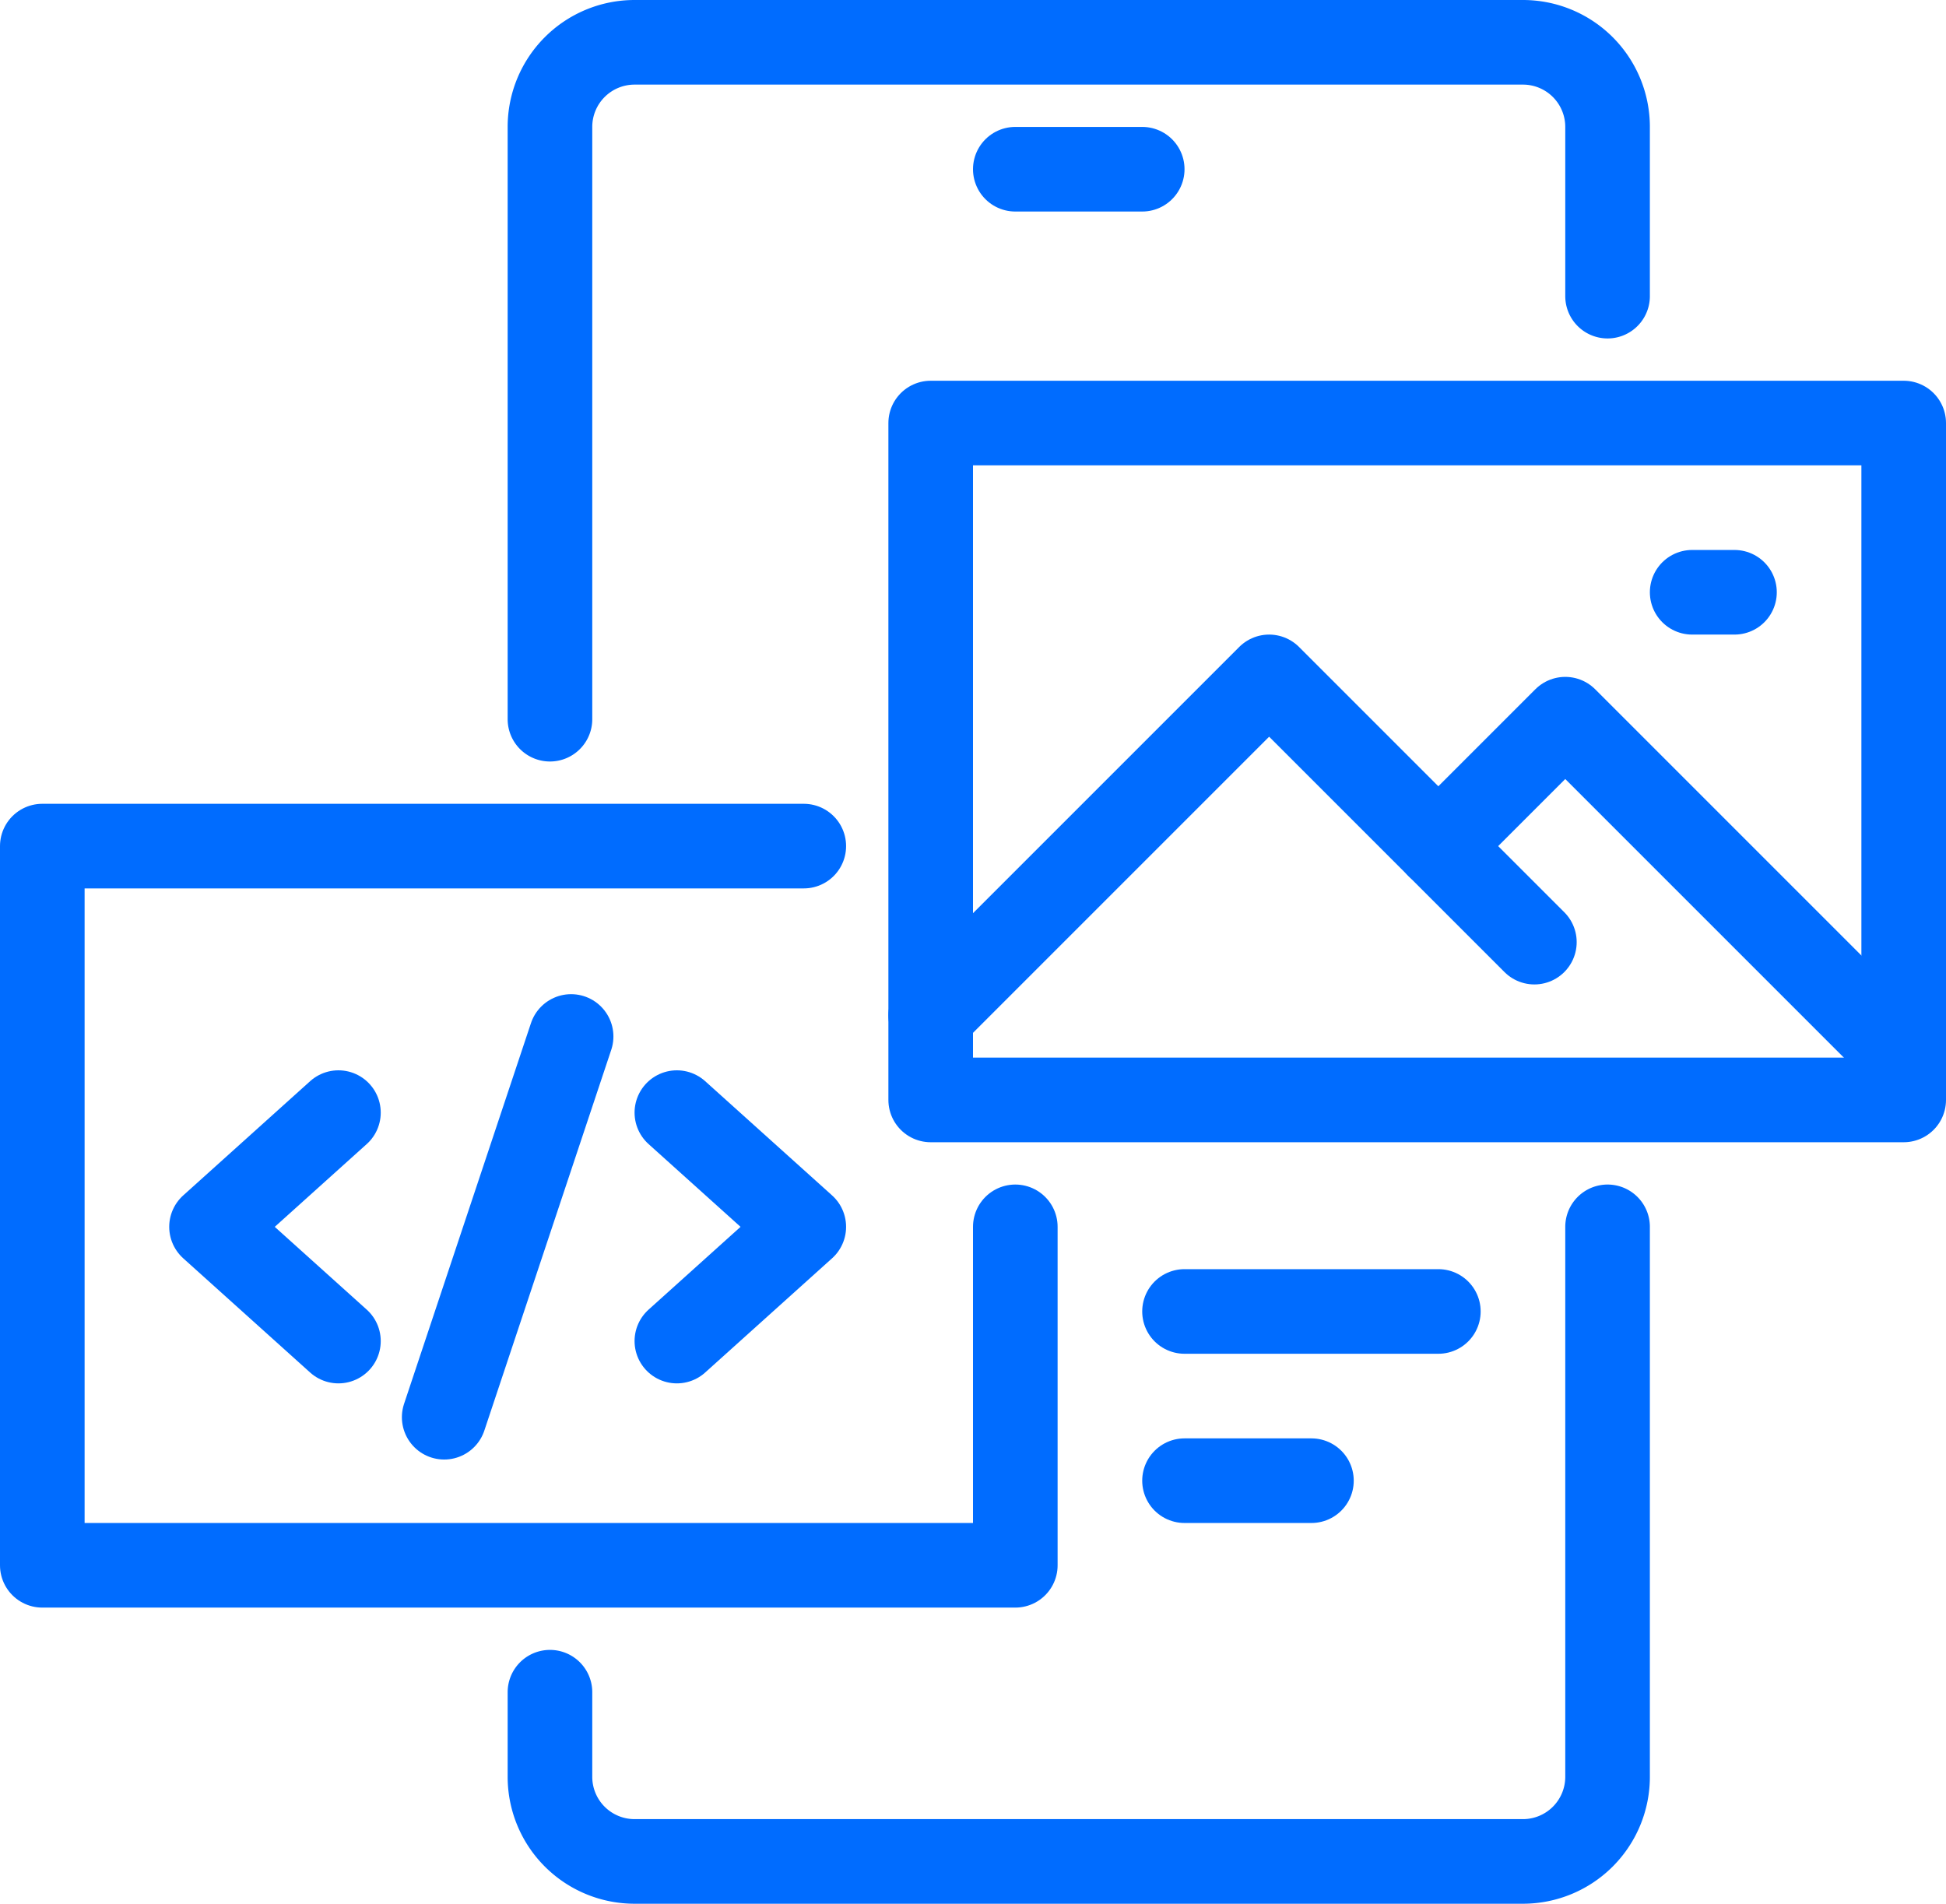 <svg xmlns="http://www.w3.org/2000/svg" viewBox="0 0 46 45"><defs><style>.cls-1{fill:none;stroke:#006cff;stroke-linecap:round;stroke-linejoin:round;stroke-width:2px;}</style></defs><g id="Livello_2" data-name="Livello 2"><g id="_48x48_Icons" data-name="48x48 Icons"><path class="cls-1" d="M38,7V3a2,2,0,0,0-2-2H15a2,2,0,0,0-2,2V17"/><path class="cls-1" d="M13,40v2a2,2,0,0,0,2,2H36a2,2,0,0,0,2-2V29"/><line class="cls-1" x1="24" y1="4" x2="27" y2="4"/><rect class="cls-1" x="22" y="10" width="23" height="16"/><polyline class="cls-1" points="22 24 30 16 36.27 22.27"/><polyline class="cls-1" points="34 20 37 17 45 25"/><line class="cls-1" x1="40" y1="14" x2="41" y2="14"/><polyline class="cls-1" points="24 29 24 37 1 37 1 20 19 20"/><polyline class="cls-1" points="8 31.7 5 29 8 26.3"/><polyline class="cls-1" points="16 31.7 19 29 16 26.3"/><line class="cls-1" x1="13.5" y1="24.5" x2="10.5" y2="33.5"/><line class="cls-1" x1="28" y1="31" x2="34" y2="31"/><line class="cls-1" x1="28" y1="35" x2="31" y2="35"/></g></g></svg>